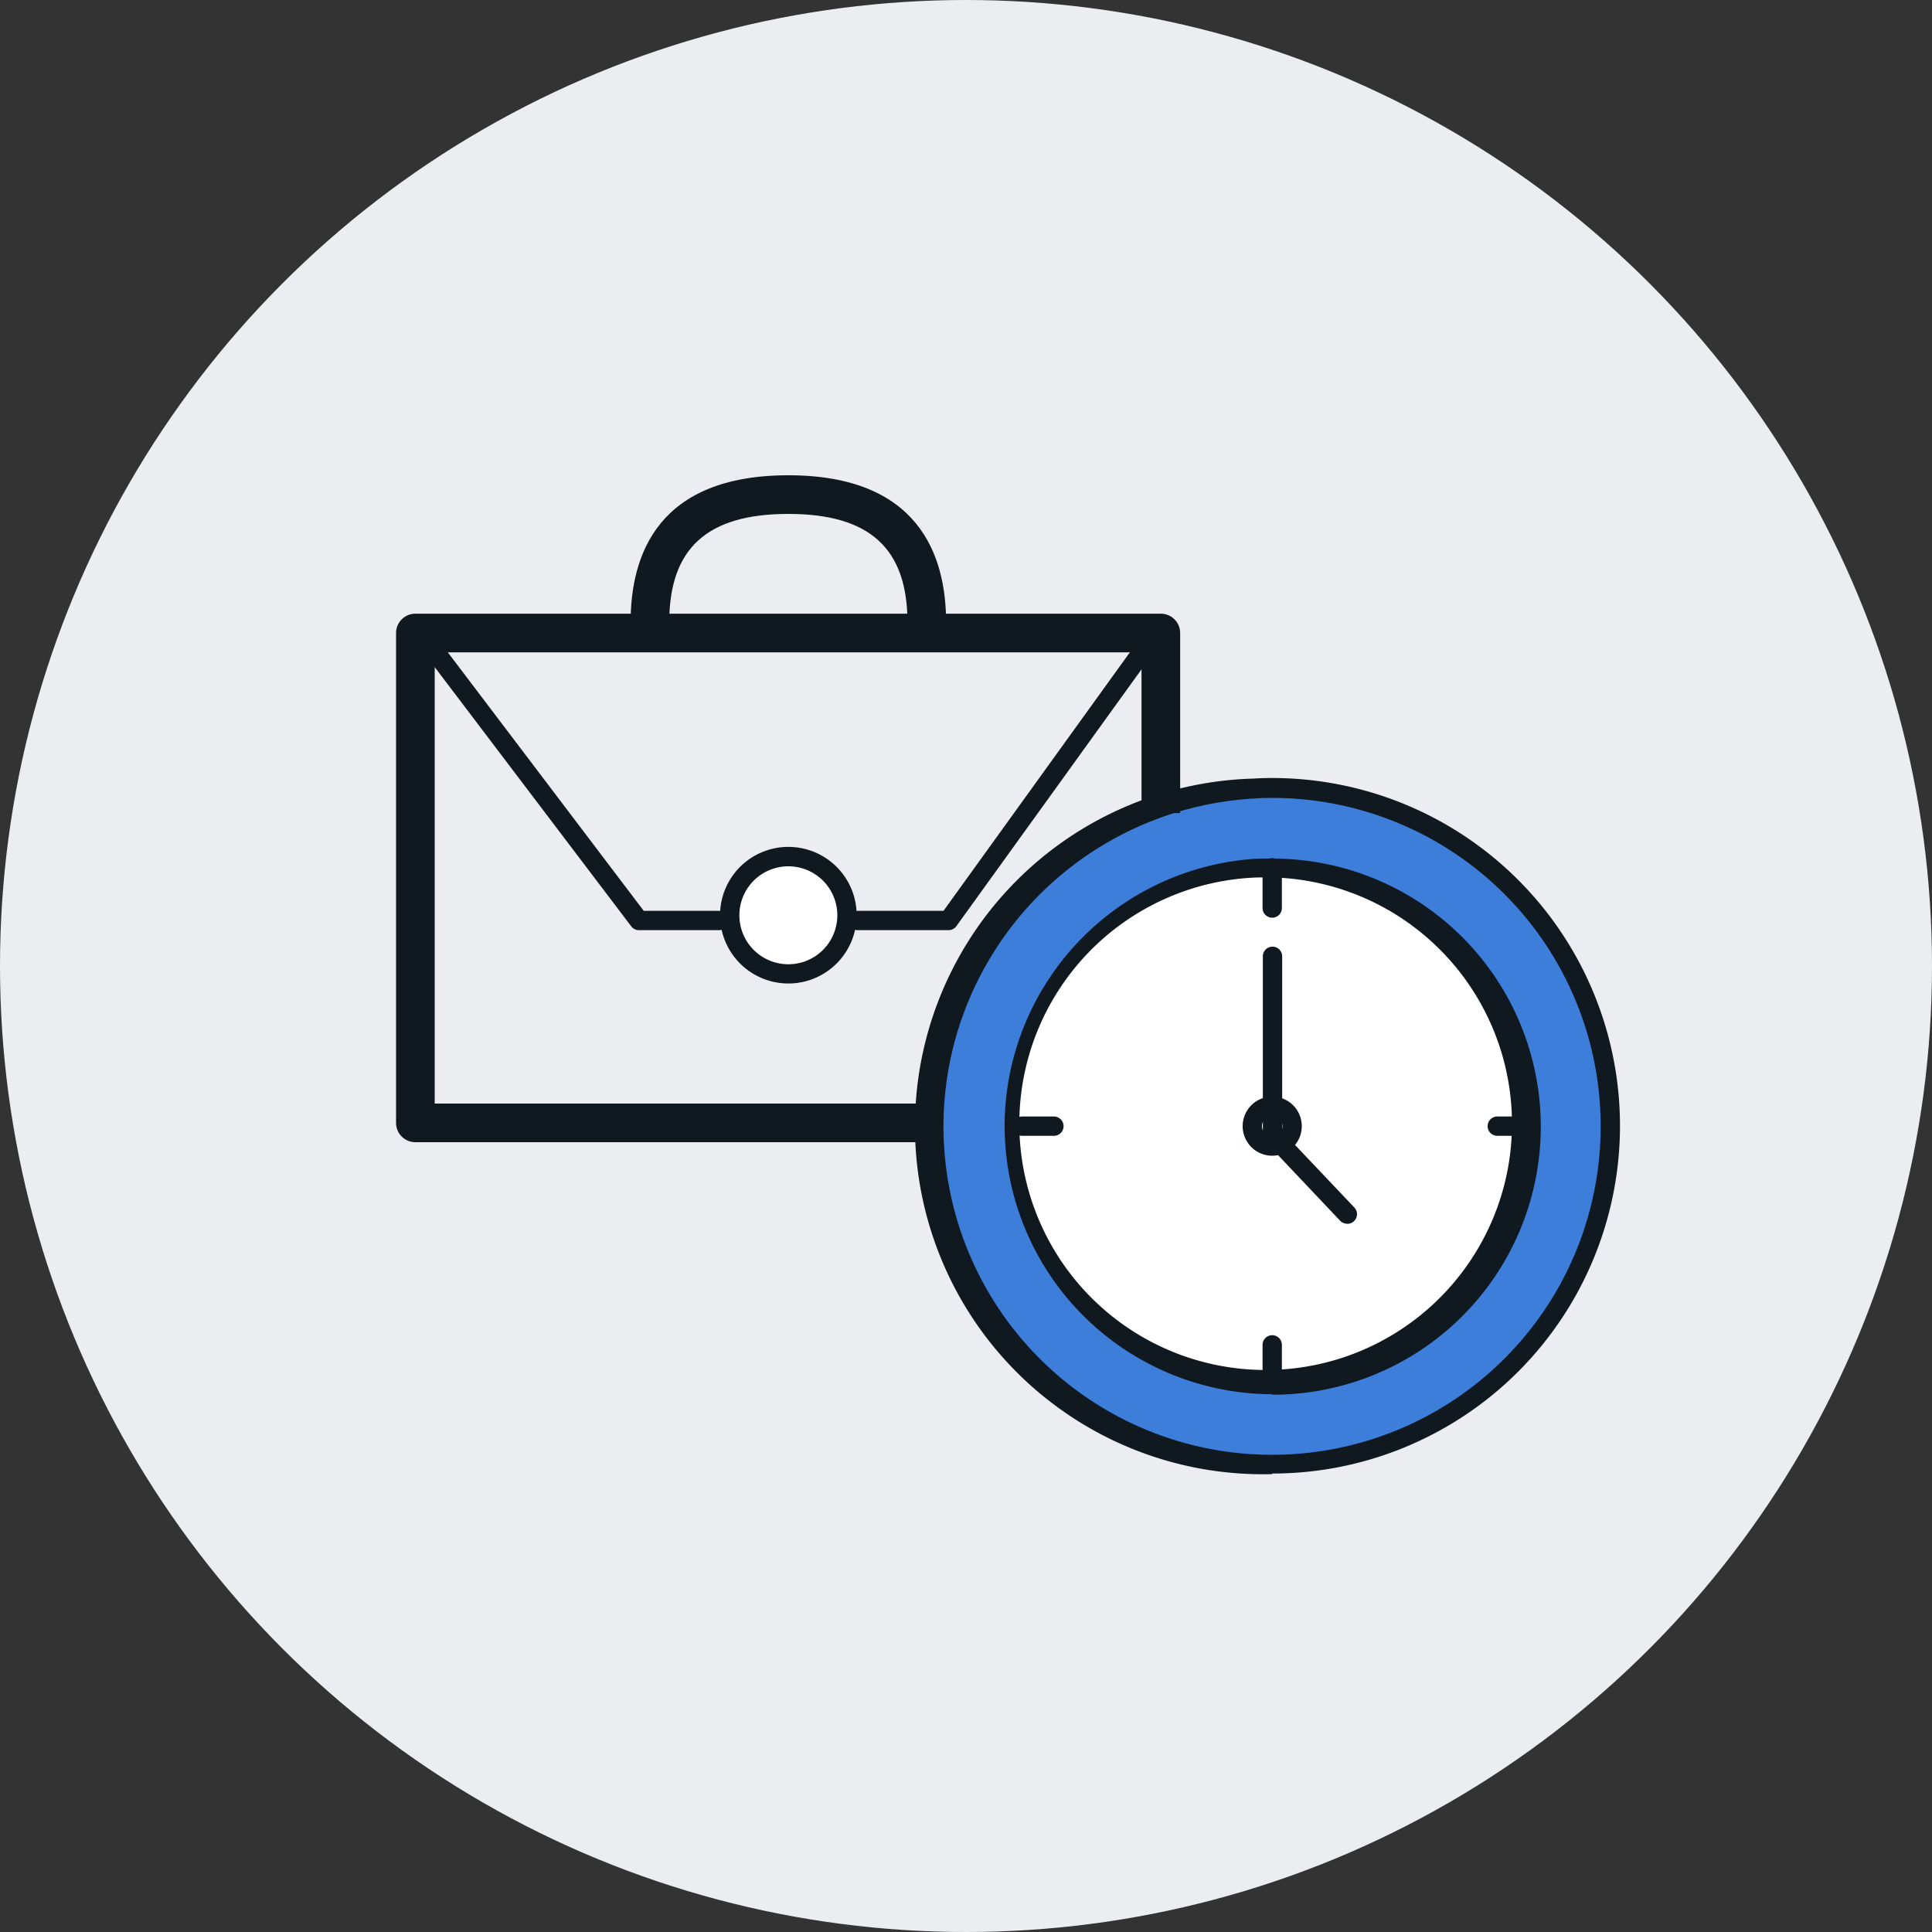 <svg xmlns="http://www.w3.org/2000/svg" viewBox="0 0 200 200"><rect x="0" y="0" width="200" height="200" fill="#333333" stroke="none"/><defs><style>.cls-1{fill:#ebedf0;}.cls-2{fill:#3d7edb;}.cls-3{fill:#101820;}.cls-4{fill:#fff;}</style></defs><g id="circle"><circle class="cls-1" cx="100" cy="100" r="100"/></g><g id="Piktogramme"><path class="cls-2" d="M166.73,116.58a35,35,0,0,1-70,0,34.51,34.51,0,0,1,.88-7.79,35,35,0,0,1,32.25-27.17c.63,0,1.25-.06,1.89-.06A35,35,0,0,1,166.73,116.58Z"/><path class="cls-3" d="M131.7,152.6a36,36,0,0,1-1.94-72c.7-.05,1.4-.06,1.94-.06a36,36,0,1,1,0,72Zm0-70c-.5,0-1.16,0-1.81.06A34.09,34.09,0,0,0,98.53,109,34,34,0,0,0,131.7,150.6a34,34,0,1,0,0-68Z"/><path class="cls-4" d="M158.46,116.58a26.76,26.76,0,1,1-28.2-26.7c.48,0,1,0,1.44,0A26.76,26.76,0,0,1,158.46,116.58Z"/><path class="cls-3" d="M95.61,118.24H43a2,2,0,0,1-2-2V65.53a2,2,0,0,1,2-2h77.17a2,2,0,0,1,2,2V84.17h-4V67.53H45v46.71H95.61Z"/><circle class="cls-4" cx="81.61" cy="94.74" r="6.06"/><path class="cls-3" d="M81.61,101.81a7.07,7.07,0,1,1,7.07-7.07A7.07,7.07,0,0,1,81.61,101.81Zm0-12.13a5.07,5.07,0,1,0,5.07,5.06A5.07,5.07,0,0,0,81.61,89.68Z"/><path class="cls-3" d="M74.45,96.29h-8.3a1,1,0,0,1-.8-.39L42.78,66.13a1,1,0,0,1,.2-1.4,1,1,0,0,1,1.4.19L66.64,94.29h7.81a1,1,0,0,1,0,2Z"/><path class="cls-3" d="M98.18,96.29h-9.4a1,1,0,0,1,0-2h8.89l21.16-29.35a1,1,0,0,1,1.63,1.17L99,95.88A1,1,0,0,1,98.18,96.29Z"/><path class="cls-3" d="M97.94,64.43h-4c0-7.66-3.91-11.23-12.33-11.23S69.28,56.77,69.28,64.43h-4c0-7,2.83-15.23,16.33-15.23S97.94,57.48,97.94,64.43Z"/><path class="cls-3" d="M131.7,119.64a3.06,3.06,0,1,1,3.06-3.06A3.06,3.06,0,0,1,131.7,119.64Zm0-4.12a1.06,1.06,0,1,0,1.06,1.06A1.07,1.07,0,0,0,131.7,115.52Z"/><path class="cls-3" d="M131.7,144.33A27.78,27.78,0,0,1,104,116.58a27.31,27.31,0,0,1,.7-6.18,27.79,27.79,0,0,1,25.56-21.52c.47,0,1,0,1.49,0a27.75,27.75,0,1,1,0,55.5Zm0-53.5c-.46,0-.91,0-1.36,0a25.5,25.5,0,1,0,1.36,0Z"/><path class="cls-3" d="M131.7,95a1,1,0,0,1-1-1V89.83a1,1,0,1,1,2,0V94A1,1,0,0,1,131.7,95Z"/><path class="cls-3" d="M131.7,144.33a1,1,0,0,1-1-1v-4.11a1,1,0,1,1,2,0v4.11A1,1,0,0,1,131.7,144.33Z"/><path class="cls-3" d="M109.1,117.58h-3.29a1,1,0,0,1,0-2h3.29a1,1,0,0,1,0,2Z"/><path class="cls-3" d="M158.28,117.58H155a1,1,0,0,1,0-2h3.29a1,1,0,0,1,0,2Z"/><path class="cls-3" d="M139.45,126.68a1,1,0,0,1-.73-.32L131,118.2a1,1,0,0,1-.27-.69V99a1,1,0,0,1,2,0v18.12l7.47,7.88a1,1,0,0,1-.72,1.69Z"/></g></svg>